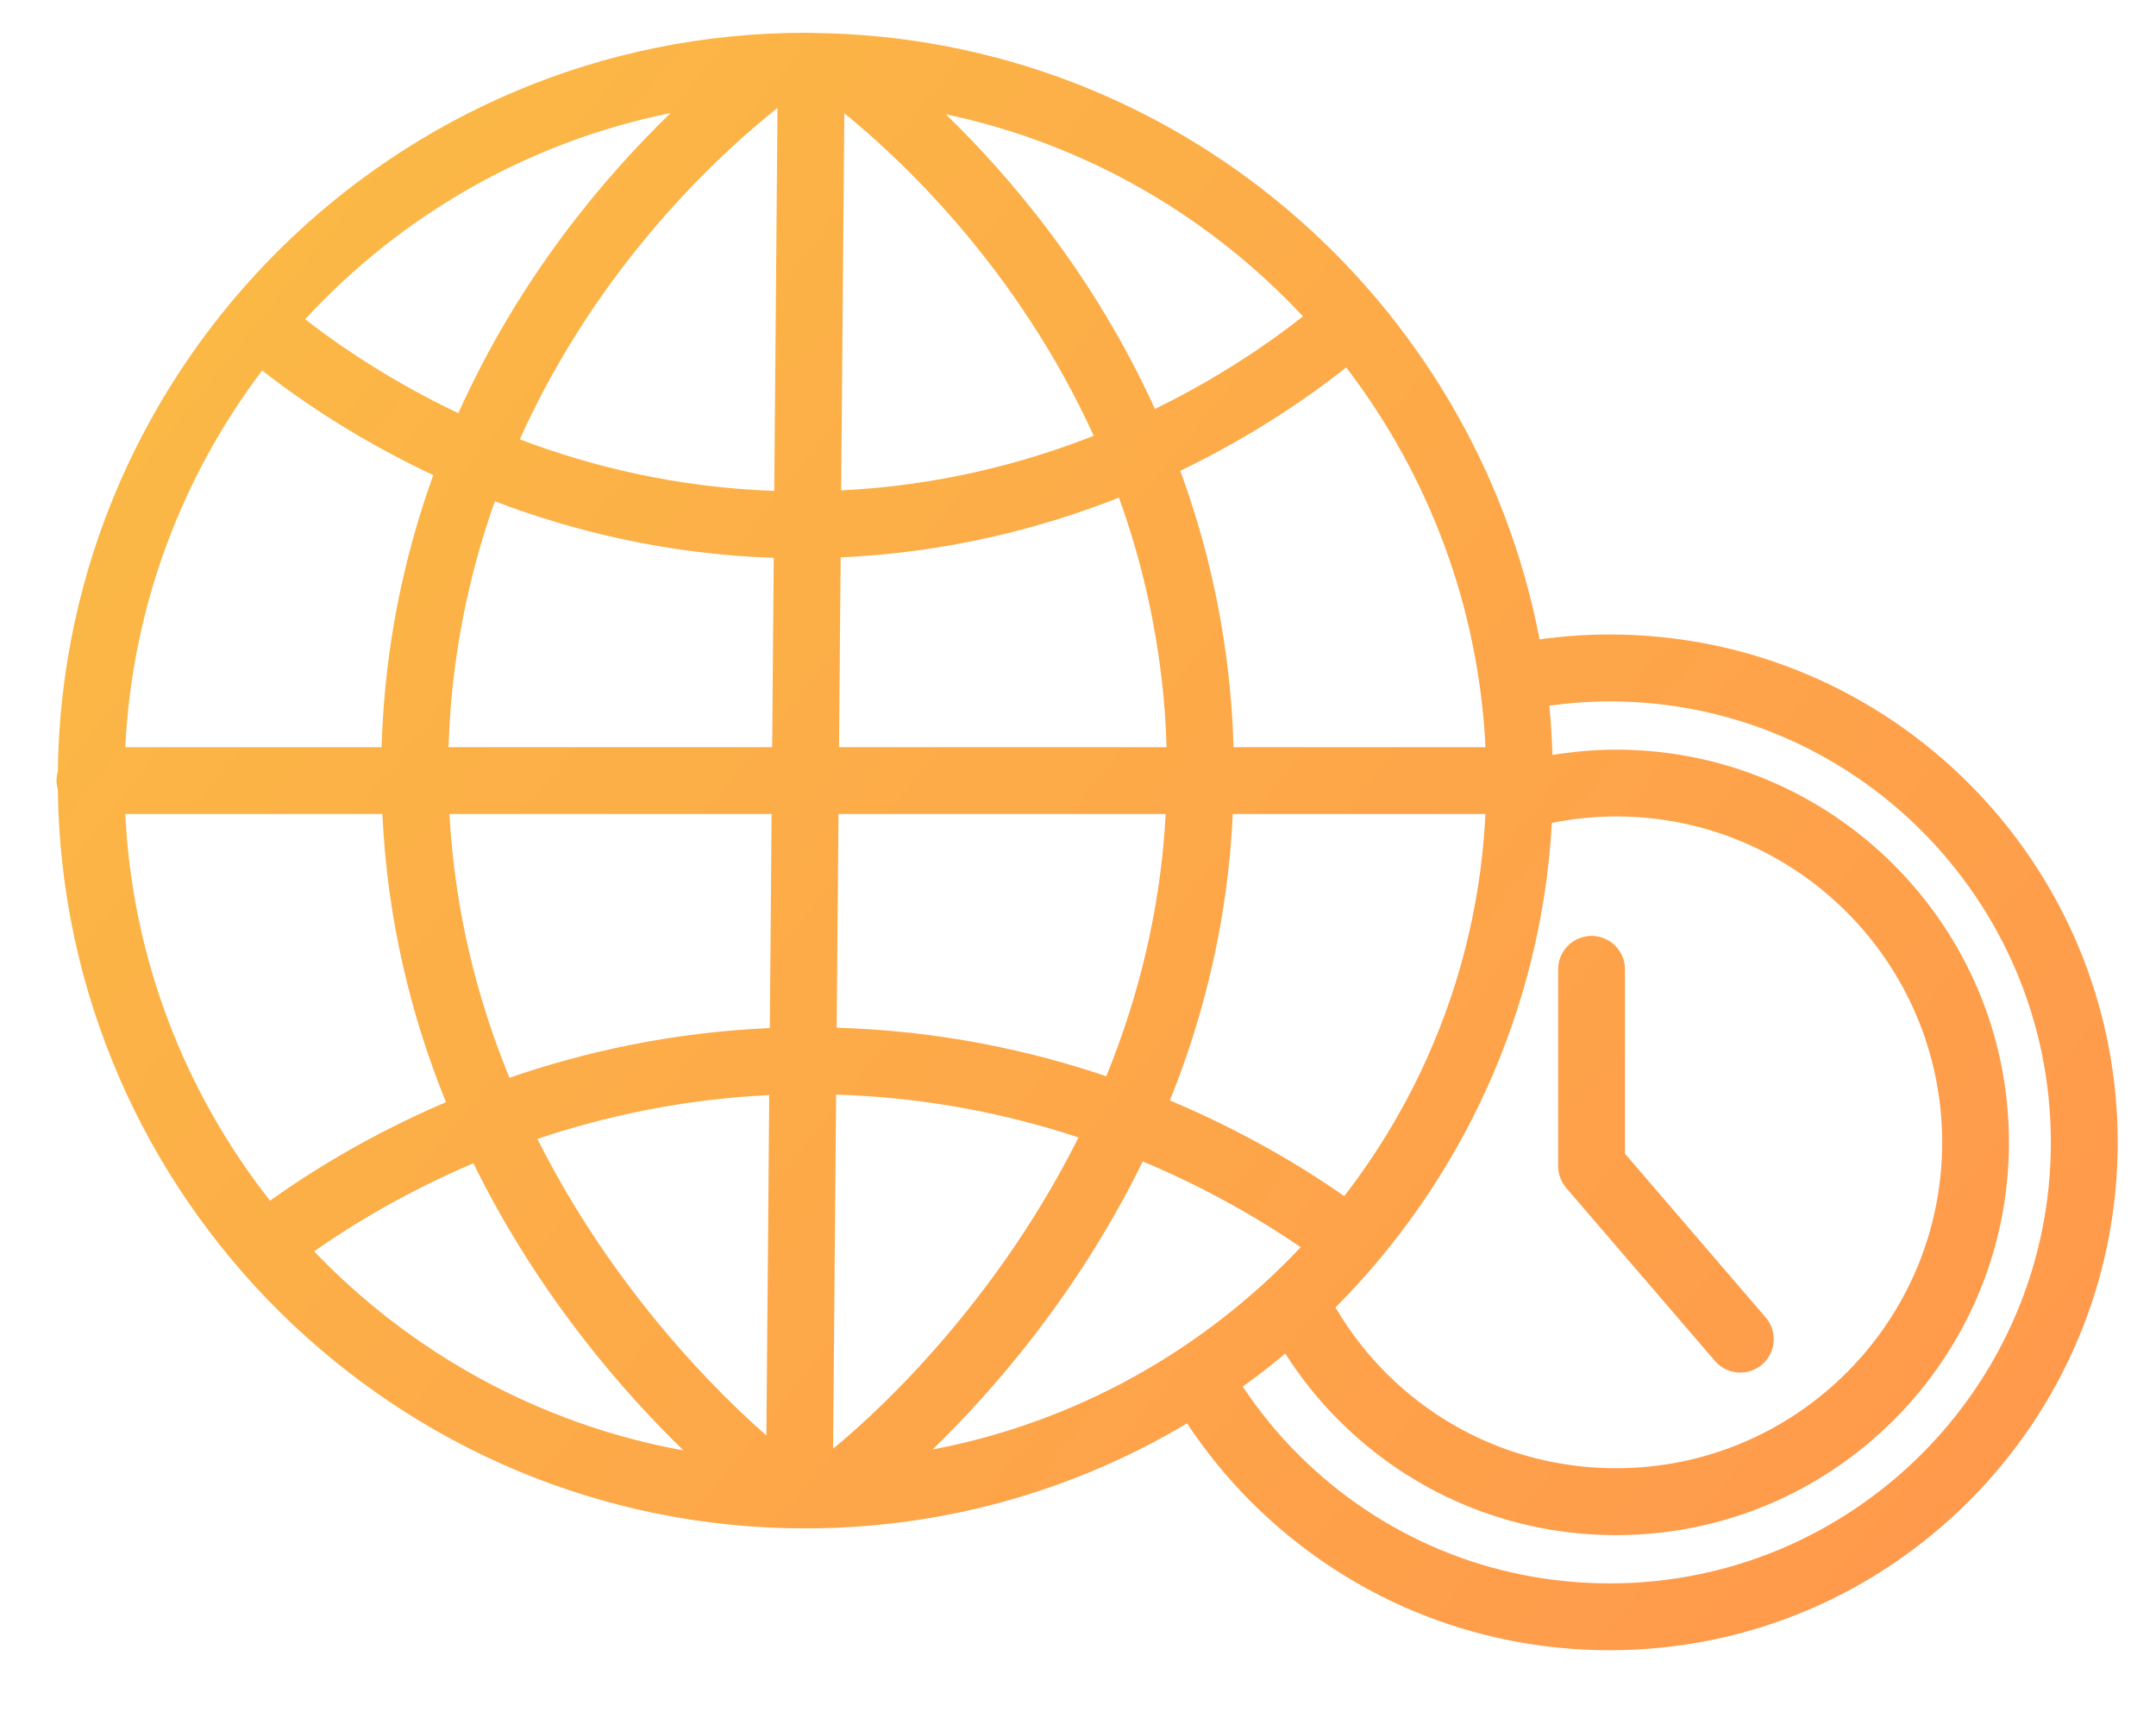 <svg width="34" height="27" viewBox="0 0 34 27" fill="none" xmlns="http://www.w3.org/2000/svg">
<path d="M25.387 10.005C25.017 10.005 24.644 10.031 24.279 10.082C23.243 4.682 18.512 0.58 12.828 0.52C12.818 0.52 12.809 0.517 12.798 0.517C12.79 0.517 12.783 0.519 12.775 0.519C12.75 0.519 12.725 0.517 12.7 0.517C6.244 0.517 0.987 5.732 0.912 12.17C0.899 12.214 0.891 12.261 0.891 12.309C0.891 12.357 0.899 12.403 0.912 12.448C0.987 18.886 6.245 24.101 12.7 24.101C14.898 24.101 16.956 23.495 18.719 22.445C19.013 22.886 19.349 23.301 19.724 23.677C21.237 25.189 23.248 26.022 25.387 26.022C29.803 26.022 33.396 22.43 33.396 18.014C33.396 13.597 29.803 10.005 25.387 10.005ZM25.488 12.874C28.322 12.874 30.628 15.18 30.628 18.014C30.628 20.847 28.322 23.152 25.488 23.152C24.115 23.152 22.825 22.618 21.855 21.648C21.546 21.339 21.281 20.992 21.061 20.617C23.034 18.632 24.306 15.949 24.473 12.976C24.806 12.909 25.146 12.874 25.488 12.874ZM14.707 22.857C15.635 21.956 16.993 20.416 18.021 18.314C19.067 18.753 19.909 19.253 20.512 19.667C18.989 21.282 16.974 22.426 14.707 22.857ZM1.976 12.836H6.03C6.109 14.53 6.493 16.05 7.033 17.38C5.843 17.888 4.906 18.47 4.258 18.933C2.924 17.236 2.087 15.13 1.976 12.836ZM4.134 5.842C4.738 6.314 5.652 6.938 6.833 7.492C6.441 8.578 6.156 9.785 6.053 11.116C6.036 11.341 6.024 11.563 6.018 11.782H1.976C2.084 9.559 2.872 7.511 4.134 5.842ZM23.426 11.782H19.453C19.446 11.562 19.436 11.341 19.418 11.116C19.312 9.758 19.018 8.527 18.613 7.424C19.766 6.868 20.651 6.252 21.23 5.794C22.514 7.472 23.317 9.537 23.426 11.782ZM21.199 18.861C20.549 18.407 19.62 17.845 18.449 17.352C18.983 16.029 19.363 14.517 19.441 12.836H23.425C23.316 15.098 22.501 17.177 21.199 18.861ZM13.185 17.261C14.619 17.304 15.901 17.57 17.008 17.936C15.594 20.764 13.56 22.501 13.138 22.843L13.185 17.261ZM13.194 16.206L13.223 12.836H18.383C18.301 14.367 17.943 15.753 17.446 16.971C16.223 16.557 14.795 16.252 13.194 16.206ZM18.367 11.198C18.382 11.395 18.391 11.589 18.397 11.782H13.231L13.257 8.789C14.932 8.714 16.407 8.335 17.646 7.847C18.008 8.851 18.271 9.968 18.367 11.198ZM13.265 7.733L13.315 1.786C14.233 2.532 16.051 4.243 17.248 6.872C16.121 7.315 14.783 7.658 13.265 7.733ZM12.261 1.702L12.21 7.741C10.685 7.687 9.337 7.36 8.197 6.928C9.441 4.161 11.378 2.402 12.261 1.702ZM12.202 8.796L12.177 11.782H7.074C7.08 11.589 7.089 11.395 7.104 11.198C7.198 9.992 7.452 8.894 7.804 7.905C9.05 8.38 10.528 8.74 12.202 8.796ZM7.088 12.836H12.168L12.14 16.211C10.595 16.279 9.218 16.586 8.034 16.995C7.532 15.771 7.171 14.377 7.088 12.836ZM12.131 17.268L12.086 22.635C11.384 22.022 9.699 20.397 8.474 17.959C9.537 17.602 10.764 17.334 12.131 17.268ZM20.548 4.989C20.023 5.402 19.234 5.95 18.213 6.449C17.259 4.349 15.939 2.794 14.915 1.802C17.114 2.265 19.067 3.403 20.548 4.989ZM10.575 1.783C9.538 2.785 8.191 4.369 7.228 6.515C6.178 6.017 5.36 5.46 4.812 5.034C6.317 3.403 8.318 2.238 10.575 1.783ZM4.953 19.732C5.554 19.311 6.402 18.796 7.465 18.343C8.497 20.442 9.856 21.978 10.78 22.872C8.51 22.46 6.487 21.333 4.953 19.732ZM25.387 24.968C23.529 24.968 21.783 24.245 20.469 22.931C20.144 22.607 19.853 22.247 19.598 21.865C19.828 21.699 20.052 21.526 20.269 21.344C20.51 21.722 20.79 22.074 21.109 22.393C22.278 23.563 23.834 24.207 25.488 24.207C28.903 24.207 31.681 21.429 31.681 18.014C31.681 14.599 28.903 11.821 25.488 11.821C25.15 11.821 24.814 11.851 24.482 11.905C24.473 11.644 24.459 11.383 24.433 11.127C24.747 11.084 25.067 11.06 25.387 11.06C29.221 11.06 32.342 14.18 32.342 18.015C32.342 21.85 29.222 24.968 25.387 24.968Z" fill="url(#paint0_linear)"/>
<path d="M27.045 21.461C27.149 21.582 27.297 21.644 27.445 21.644C27.567 21.644 27.689 21.602 27.788 21.517C28.009 21.327 28.034 20.994 27.844 20.774L25.626 18.193V15.285C25.626 14.994 25.39 14.758 25.099 14.758C24.808 14.758 24.572 14.994 24.572 15.285V18.388C24.572 18.514 24.618 18.636 24.699 18.732L27.045 21.461Z" fill="url(#paint1_linear)"/>
<defs>
<linearGradient id="paint0_linear" x1="1.964" y1="3.715" x2="30.904" y2="26.883" gradientUnits="userSpaceOnUse">
<stop stop-color="#FBBA45"/>
<stop offset="0.27" stop-color="#FCB047"/>
<stop offset="1" stop-color="#FF984C"/>
</linearGradient>
<linearGradient id="paint1_linear" x1="4.391" y1="0.684" x2="33.331" y2="23.852" gradientUnits="userSpaceOnUse">
<stop stop-color="#FBBA45"/>
<stop offset="0.27" stop-color="#FCB047"/>
<stop offset="1" stop-color="#FF984C"/>
</linearGradient>
</defs>
</svg>

